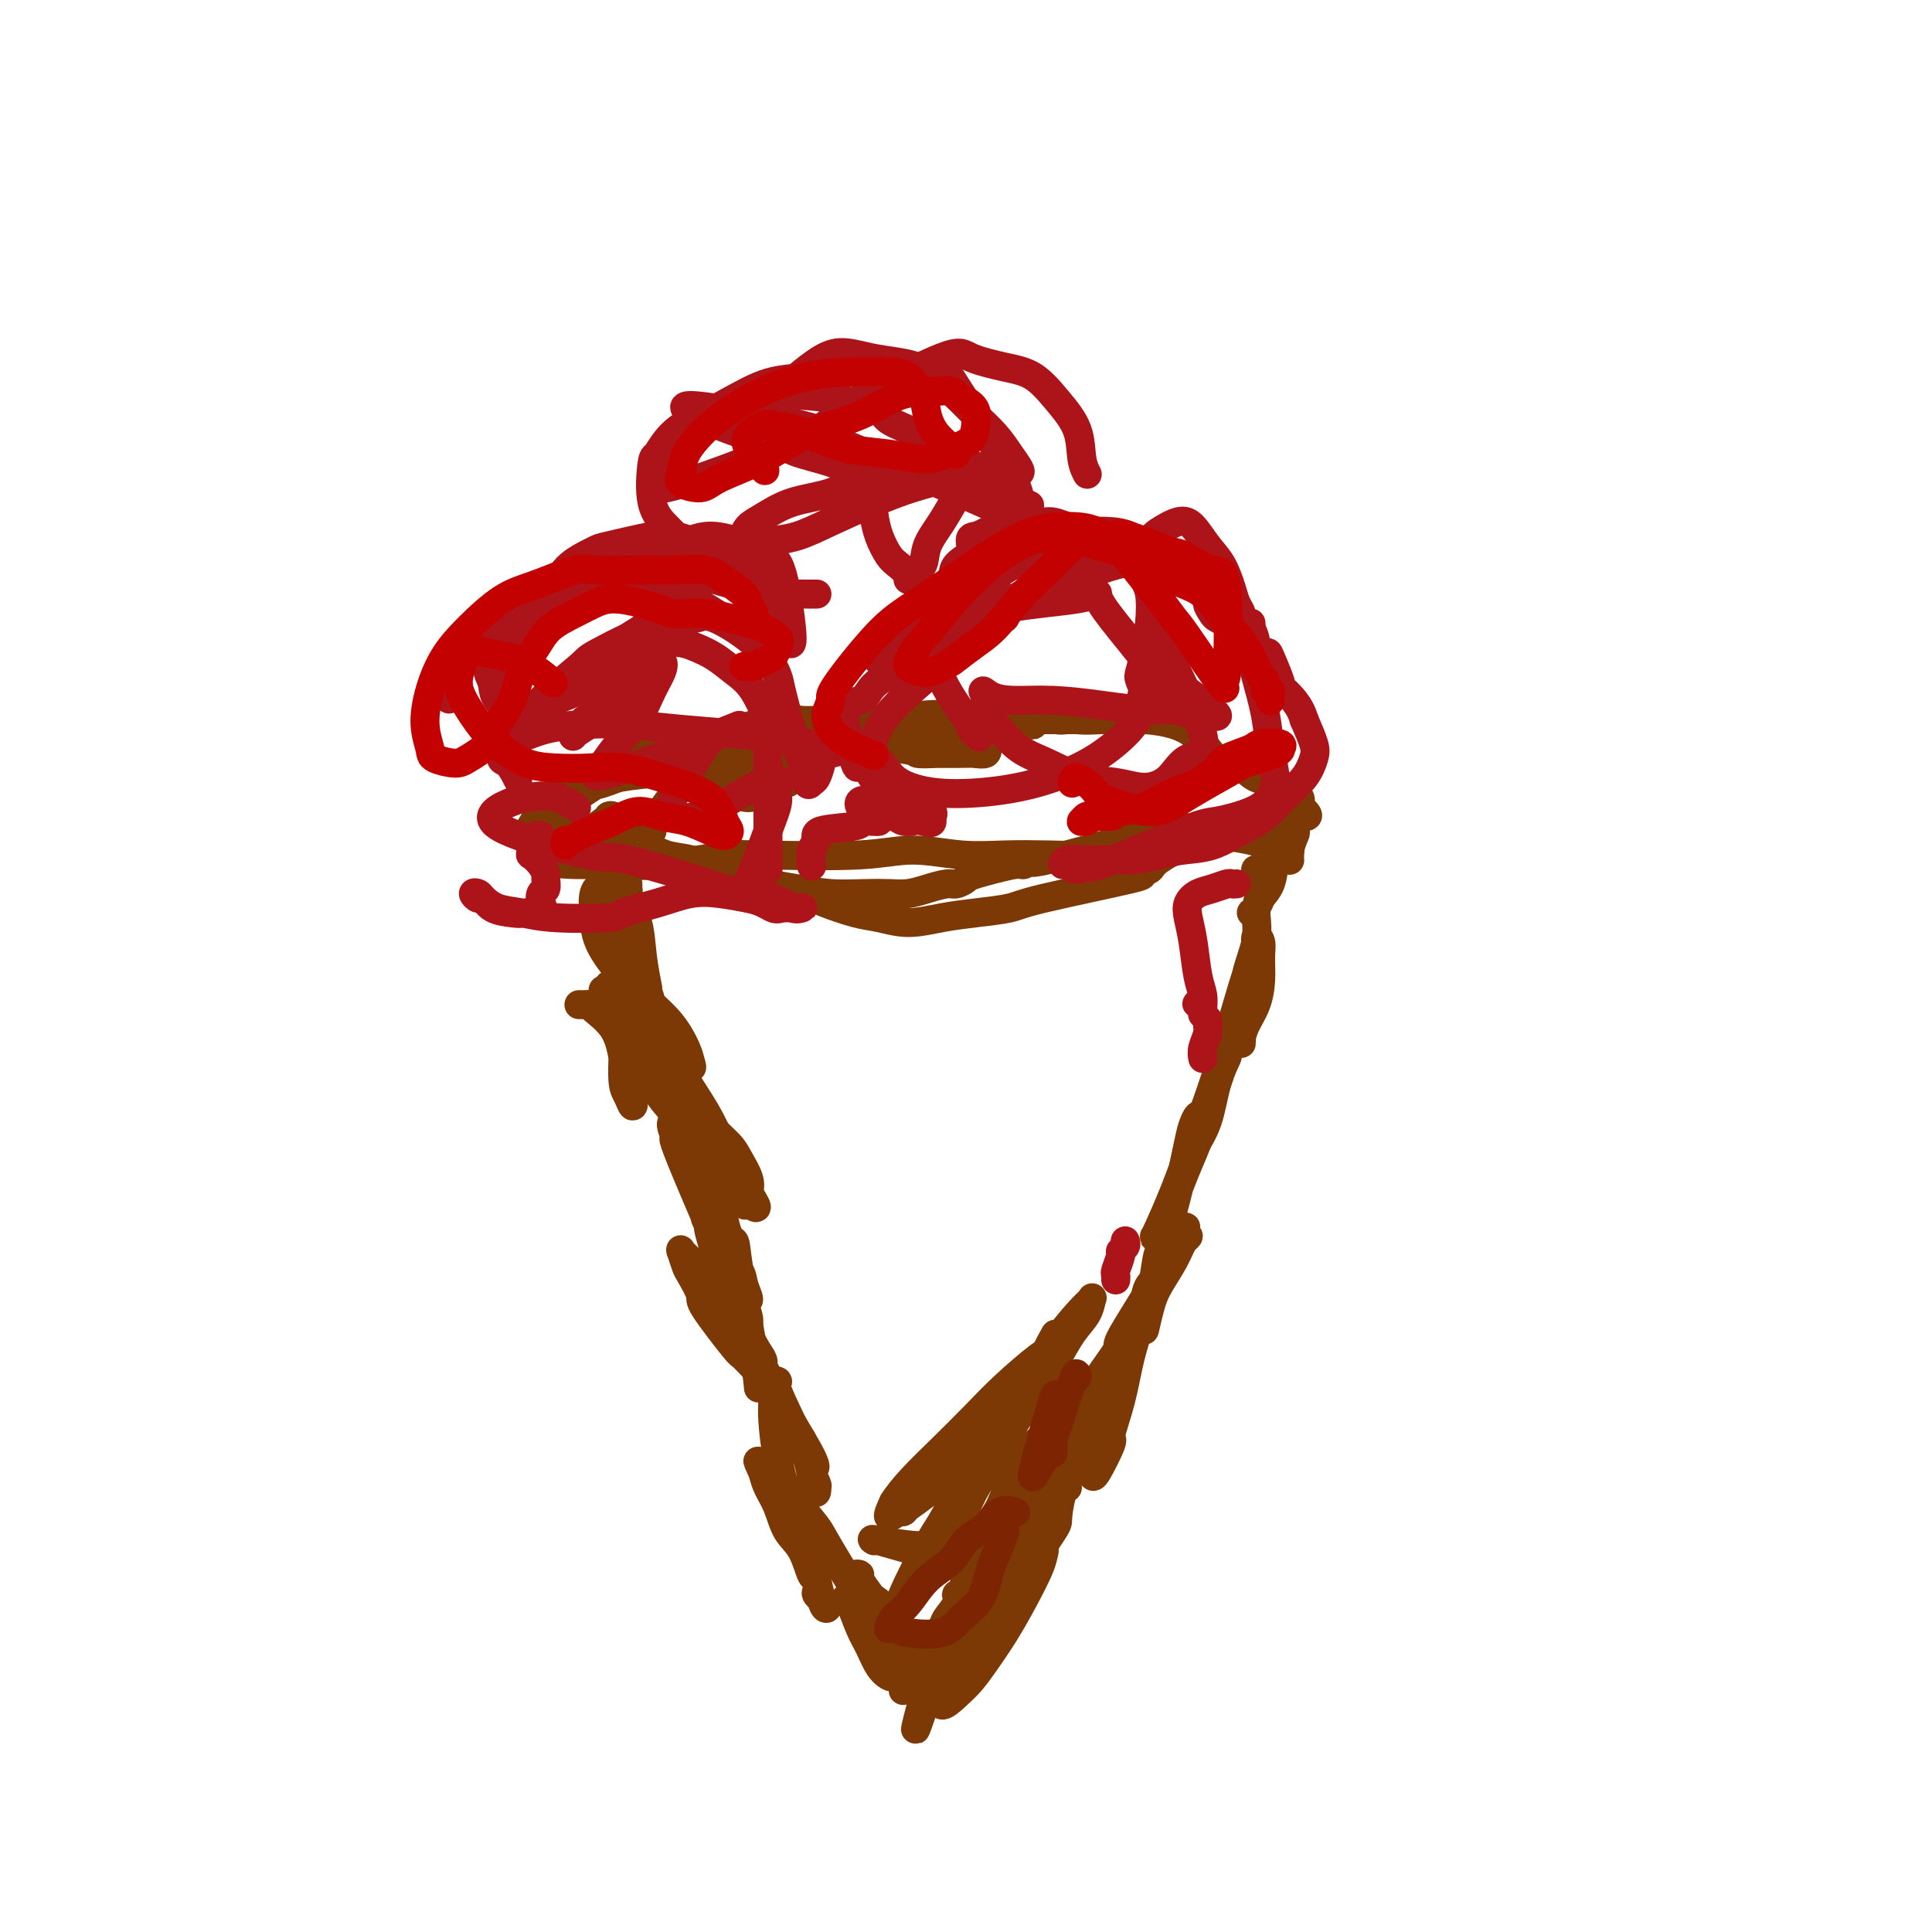 <svg viewBox='0 0 400 400' version='1.1' xmlns='http://www.w3.org/2000/svg' xmlns:xlink='http://www.w3.org/1999/xlink'><g fill='none' stroke='#7C3805' stroke-width='6' stroke-linecap='round' stroke-linejoin='round'><path d='M122,175c-0.405,-0.133 -0.809,-0.266 -1,0c-0.191,0.266 -0.168,0.930 0,1c0.168,0.070 0.479,-0.455 1,0c0.521,0.455 1.250,1.891 2,3c0.750,1.109 1.522,1.891 2,3c0.478,1.109 0.663,2.547 1,4c0.337,1.453 0.825,2.923 1,4c0.175,1.077 0.037,1.762 0,2c-0.037,0.238 0.028,0.030 0,0c-0.028,-0.030 -0.150,0.120 0,0c0.150,-0.120 0.573,-0.509 1,-1c0.427,-0.491 0.859,-1.085 1,-2c0.141,-0.915 -0.011,-2.153 0,-3c0.011,-0.847 0.183,-1.305 0,-2c-0.183,-0.695 -0.722,-1.627 -1,-2c-0.278,-0.373 -0.296,-0.189 0,0c0.296,0.189 0.906,0.381 1,1c0.094,0.619 -0.328,1.666 0,3c0.328,1.334 1.408,2.956 2,5c0.592,2.044 0.698,4.512 1,7c0.302,2.488 0.801,4.997 1,6c0.199,1.003 0.100,0.502 0,0'/><path d='M120,208c-0.121,0.001 -0.243,0.001 0,0c0.243,-0.001 0.849,-0.004 1,0c0.151,0.004 -0.153,0.016 0,0c0.153,-0.016 0.762,-0.058 1,0c0.238,0.058 0.106,0.217 1,1c0.894,0.783 2.815,2.191 4,4c1.185,1.809 1.635,4.020 2,6c0.365,1.980 0.644,3.730 1,5c0.356,1.270 0.789,2.062 1,3c0.211,0.938 0.200,2.024 0,2c-0.200,-0.024 -0.590,-1.157 -1,-2c-0.410,-0.843 -0.841,-1.394 -1,-3c-0.159,-1.606 -0.047,-4.265 0,-6c0.047,-1.735 0.028,-2.544 0,-3c-0.028,-0.456 -0.066,-0.558 0,-1c0.066,-0.442 0.235,-1.225 0,-2c-0.235,-0.775 -0.875,-1.544 -1,-2c-0.125,-0.456 0.264,-0.601 0,-1c-0.264,-0.399 -1.180,-1.052 -1,-1c0.180,0.052 1.456,0.809 2,1c0.544,0.191 0.357,-0.186 1,0c0.643,0.186 2.117,0.934 3,2c0.883,1.066 1.176,2.452 2,4c0.824,1.548 2.180,3.260 3,5c0.820,1.740 1.105,3.507 2,6c0.895,2.493 2.398,5.712 3,7c0.602,1.288 0.301,0.644 0,0'/><path d='M125,205c-0.122,-0.031 -0.244,-0.062 0,0c0.244,0.062 0.852,0.216 1,0c0.148,-0.216 -0.166,-0.801 0,-1c0.166,-0.199 0.810,-0.013 1,0c0.190,0.013 -0.074,-0.149 0,0c0.074,0.149 0.486,0.609 1,2c0.514,1.391 1.132,3.712 2,6c0.868,2.288 1.987,4.544 3,7c1.013,2.456 1.919,5.113 3,7c1.081,1.887 2.336,3.003 3,4c0.664,0.997 0.737,1.874 1,2c0.263,0.126 0.715,-0.499 1,-1c0.285,-0.501 0.401,-0.876 0,-2c-0.401,-1.124 -1.320,-2.995 -2,-5c-0.680,-2.005 -1.121,-4.144 -2,-6c-0.879,-1.856 -2.197,-3.429 -3,-5c-0.803,-1.571 -1.091,-3.139 -2,-5c-0.909,-1.861 -2.438,-4.015 -3,-5c-0.562,-0.985 -0.156,-0.802 0,-1c0.156,-0.198 0.063,-0.777 0,-1c-0.063,-0.223 -0.097,-0.088 0,1c0.097,1.088 0.325,3.130 1,5c0.675,1.870 1.798,3.568 3,6c1.202,2.432 2.481,5.598 3,7c0.519,1.402 0.276,1.040 2,3c1.724,1.960 5.415,6.244 8,9c2.585,2.756 4.064,3.986 5,5c0.936,1.014 1.329,1.811 2,3c0.671,1.189 1.620,2.768 2,4c0.380,1.232 0.190,2.116 0,3'/><path d='M155,247c3.018,4.656 1.064,2.795 0,2c-1.064,-0.795 -1.238,-0.525 -1,0c0.238,0.525 0.888,1.303 -1,-1c-1.888,-2.303 -6.315,-7.689 -8,-10c-1.685,-2.311 -0.628,-1.547 -1,-2c-0.372,-0.453 -2.174,-2.122 -3,-3c-0.826,-0.878 -0.677,-0.965 -1,-1c-0.323,-0.035 -1.118,-0.019 -1,1c0.118,1.019 1.149,3.040 1,3c-0.149,-0.040 -1.477,-2.141 1,4c2.477,6.141 8.759,20.524 11,26c2.241,5.476 0.439,2.047 0,1c-0.439,-1.047 0.484,0.289 1,1c0.516,0.711 0.625,0.796 1,1c0.375,0.204 1.017,0.529 1,0c-0.017,-0.529 -0.691,-1.910 -1,-3c-0.309,-1.090 -0.251,-1.890 -1,-3c-0.749,-1.110 -2.305,-2.532 -3,-4c-0.695,-1.468 -0.531,-2.983 -1,-4c-0.469,-1.017 -1.573,-1.535 -2,-2c-0.427,-0.465 -0.176,-0.877 0,-1c0.176,-0.123 0.278,0.044 0,0c-0.278,-0.044 -0.937,-0.298 -1,0c-0.063,0.298 0.468,1.149 1,2'/><path d='M147,254c-0.938,-1.369 0.216,2.709 1,5c0.784,2.291 1.197,2.795 2,4c0.803,1.205 1.995,3.109 3,5c1.005,1.891 1.823,3.767 2,5c0.177,1.233 -0.289,1.823 0,3c0.289,1.177 1.331,2.941 2,4c0.669,1.059 0.964,1.412 1,2c0.036,0.588 -0.187,1.410 0,2c0.187,0.590 0.784,0.946 1,1c0.216,0.054 0.050,-0.196 0,0c-0.050,0.196 0.017,0.837 -1,0c-1.017,-0.837 -3.116,-3.152 -4,-4c-0.884,-0.848 -0.551,-0.228 -2,-2c-1.449,-1.772 -4.679,-5.936 -6,-8c-1.321,-2.064 -0.732,-2.027 -1,-3c-0.268,-0.973 -1.393,-2.955 -2,-4c-0.607,-1.045 -0.696,-1.153 -1,-2c-0.304,-0.847 -0.823,-2.433 -1,-3c-0.177,-0.567 -0.012,-0.114 0,0c0.012,0.114 -0.130,-0.110 0,0c0.130,0.110 0.533,0.553 1,1c0.467,0.447 0.999,0.896 2,2c1.001,1.104 2.473,2.863 4,5c1.527,2.137 3.111,4.653 4,6c0.889,1.347 1.084,1.526 2,3c0.916,1.474 2.554,4.243 4,7c1.446,2.757 2.699,5.502 4,8c1.301,2.498 2.651,4.749 4,7'/><path d='M166,298c4.260,7.221 2.411,5.773 2,6c-0.411,0.227 0.618,2.128 1,3c0.382,0.872 0.117,0.714 0,1c-0.117,0.286 -0.086,1.017 0,1c0.086,-0.017 0.228,-0.783 0,-1c-0.228,-0.217 -0.827,0.113 -1,0c-0.173,-0.113 0.079,-0.670 0,-2c-0.079,-1.330 -0.491,-3.431 -2,-7c-1.509,-3.569 -4.117,-8.604 -5,-11c-0.883,-2.396 -0.041,-2.154 0,-2c0.041,0.154 -0.719,0.218 -1,0c-0.281,-0.218 -0.083,-0.720 0,0c0.083,0.720 0.050,2.661 0,4c-0.050,1.339 -0.117,2.075 0,4c0.117,1.925 0.418,5.040 1,8c0.582,2.960 1.445,5.766 2,8c0.555,2.234 0.801,3.896 2,7c1.199,3.104 3.352,7.651 4,10c0.648,2.349 -0.208,2.499 0,3c0.208,0.501 1.479,1.354 2,2c0.521,0.646 0.292,1.085 0,1c-0.292,-0.085 -0.648,-0.695 -1,-2c-0.352,-1.305 -0.699,-3.304 -1,-4c-0.301,-0.696 -0.557,-0.090 -1,-1c-0.443,-0.910 -1.075,-3.335 -2,-5c-0.925,-1.665 -2.145,-2.570 -3,-4c-0.855,-1.430 -1.346,-3.385 -2,-5c-0.654,-1.615 -1.473,-2.890 -2,-4c-0.527,-1.110 -0.764,-2.055 -1,-3'/><path d='M158,305c-2.062,-4.393 -0.717,-1.874 0,-1c0.717,0.874 0.805,0.104 1,0c0.195,-0.104 0.497,0.458 1,1c0.503,0.542 1.208,1.065 2,2c0.792,0.935 1.673,2.281 3,4c1.327,1.719 3.102,3.810 4,5c0.898,1.190 0.920,1.480 3,5c2.080,3.520 6.220,10.270 8,13c1.780,2.730 1.202,1.438 1,1c-0.202,-0.438 -0.029,-0.023 0,0c0.029,0.023 -0.087,-0.347 0,-1c0.087,-0.653 0.376,-1.590 0,-2c-0.376,-0.410 -1.417,-0.292 -2,-1c-0.583,-0.708 -0.708,-2.241 -1,-3c-0.292,-0.759 -0.750,-0.742 -1,-1c-0.250,-0.258 -0.290,-0.789 0,-1c0.290,-0.211 0.912,-0.101 1,0c0.088,0.101 -0.357,0.194 0,1c0.357,0.806 1.515,2.325 2,3c0.485,0.675 0.298,0.507 1,1c0.702,0.493 2.293,1.649 3,3c0.707,1.351 0.529,2.899 1,4c0.471,1.101 1.590,1.755 2,2c0.410,0.245 0.110,0.079 0,0c-0.110,-0.079 -0.029,-0.073 0,0c0.029,0.073 0.008,0.212 0,0c-0.008,-0.212 -0.002,-0.775 0,-1c0.002,-0.225 0.001,-0.113 0,0'/><path d='M187,339c4.483,4.978 1.191,0.423 0,-1c-1.191,-1.423 -0.280,0.288 0,1c0.280,0.712 -0.072,0.426 0,1c0.072,0.574 0.568,2.007 1,3c0.432,0.993 0.798,1.545 1,2c0.202,0.455 0.238,0.811 1,1c0.762,0.189 2.250,0.210 3,-1c0.750,-1.210 0.761,-3.650 1,-5c0.239,-1.350 0.707,-1.611 1,-2c0.293,-0.389 0.412,-0.908 1,-2c0.588,-1.092 1.646,-2.758 2,-4c0.354,-1.242 0.003,-2.061 0,-2c-0.003,0.061 0.342,1.002 0,2c-0.342,0.998 -1.370,2.052 -2,3c-0.630,0.948 -0.860,1.790 -2,6c-1.140,4.210 -3.189,11.790 -4,15c-0.811,3.210 -0.384,2.052 0,1c0.384,-1.052 0.726,-1.998 1,-3c0.274,-1.002 0.481,-2.062 1,-4c0.519,-1.938 1.349,-4.755 2,-7c0.651,-2.245 1.122,-3.919 2,-6c0.878,-2.081 2.163,-4.568 3,-7c0.837,-2.432 1.225,-4.809 2,-7c0.775,-2.191 1.936,-4.198 3,-6c1.064,-1.802 2.032,-3.401 3,-5'/><path d='M207,312c2.913,-7.155 1.695,-3.044 2,-2c0.305,1.044 2.132,-0.981 3,-2c0.868,-1.019 0.778,-1.034 1,-1c0.222,0.034 0.758,0.116 1,1c0.242,0.884 0.191,2.571 0,4c-0.191,1.429 -0.520,2.599 -1,4c-0.480,1.401 -1.109,3.033 -2,5c-0.891,1.967 -2.042,4.269 -3,6c-0.958,1.731 -1.721,2.893 -2,3c-0.279,0.107 -0.073,-0.839 0,-1c0.073,-0.161 0.015,0.462 1,-1c0.985,-1.462 3.014,-5.009 4,-7c0.986,-1.991 0.928,-2.425 3,-7c2.072,-4.575 6.272,-13.292 8,-17c1.728,-3.708 0.983,-2.406 1,-2c0.017,0.406 0.795,-0.084 1,0c0.205,0.084 -0.161,0.741 -1,2c-0.839,1.259 -2.149,3.120 -3,5c-0.851,1.880 -1.242,3.779 -2,6c-0.758,2.221 -1.881,4.765 -3,7c-1.119,2.235 -2.234,4.161 -3,6c-0.766,1.839 -1.185,3.590 -2,5c-0.815,1.410 -2.028,2.480 -3,3c-0.972,0.520 -1.702,0.490 -2,0c-0.298,-0.490 -0.162,-1.441 0,-3c0.162,-1.559 0.351,-3.728 1,-6c0.649,-2.272 1.757,-4.649 3,-7c1.243,-2.351 2.622,-4.675 4,-7'/><path d='M213,306c2.288,-3.716 4.507,-6.008 6,-8c1.493,-1.992 2.258,-3.686 3,-5c0.742,-1.314 1.459,-2.248 2,-3c0.541,-0.752 0.904,-1.321 1,-2c0.096,-0.679 -0.077,-1.469 0,-1c0.077,0.469 0.403,2.196 1,2c0.597,-0.196 1.467,-2.317 -1,4c-2.467,6.317 -8.269,21.071 -11,28c-2.731,6.929 -2.391,6.033 -3,7c-0.609,0.967 -2.167,3.796 -3,5c-0.833,1.204 -0.942,0.785 -1,1c-0.058,0.215 -0.064,1.066 0,1c0.064,-0.066 0.199,-1.050 1,-2c0.801,-0.950 2.270,-1.866 3,-3c0.730,-1.134 0.722,-2.486 2,-5c1.278,-2.514 3.841,-6.191 5,-8c1.159,-1.809 0.914,-1.751 1,-3c0.086,-1.249 0.504,-3.807 1,-5c0.496,-1.193 1.071,-1.021 1,-1c-0.071,0.021 -0.789,-0.108 -1,0c-0.211,0.108 0.083,0.452 -1,3c-1.083,2.548 -3.543,7.300 -5,11c-1.457,3.700 -1.910,6.348 -3,9c-1.090,2.652 -2.818,5.309 -4,7c-1.182,1.691 -1.818,2.417 -2,3c-0.182,0.583 0.091,1.024 0,1c-0.091,-0.024 -0.545,-0.512 -1,-1'/><path d='M204,341c-2.284,3.922 0.004,-2.273 1,-5c0.996,-2.727 0.698,-1.984 1,-3c0.302,-1.016 1.205,-3.789 2,-6c0.795,-2.211 1.482,-3.860 3,-7c1.518,-3.140 3.866,-7.771 5,-10c1.134,-2.229 1.054,-2.055 2,-4c0.946,-1.945 2.917,-6.007 4,-9c1.083,-2.993 1.278,-4.916 3,-8c1.722,-3.084 4.970,-7.330 6,-9c1.030,-1.670 -0.157,-0.763 1,-3c1.157,-2.237 4.658,-7.617 6,-10c1.342,-2.383 0.526,-1.768 0,-1c-0.526,0.768 -0.762,1.688 -1,3c-0.238,1.312 -0.478,3.015 -1,5c-0.522,1.985 -1.327,4.253 -2,7c-0.673,2.747 -1.212,5.973 -2,9c-0.788,3.027 -1.823,5.856 -2,7c-0.177,1.144 0.503,0.603 0,2c-0.503,1.397 -2.191,4.733 -3,6c-0.809,1.267 -0.740,0.464 -1,0c-0.260,-0.464 -0.849,-0.589 -1,-1c-0.151,-0.411 0.138,-1.107 1,-4c0.862,-2.893 2.298,-7.985 3,-10c0.702,-2.015 0.670,-0.955 2,-4c1.330,-3.045 4.022,-10.194 5,-13c0.978,-2.806 0.241,-1.268 1,-3c0.759,-1.732 3.012,-6.736 4,-9c0.988,-2.264 0.711,-1.790 1,-2c0.289,-0.210 1.145,-1.105 2,-2'/><path d='M244,257c2.476,-5.328 1.165,-2.148 1,-1c-0.165,1.148 0.815,0.263 1,0c0.185,-0.263 -0.425,0.095 -1,1c-0.575,0.905 -1.113,2.359 -2,4c-0.887,1.641 -2.121,3.471 -3,5c-0.879,1.529 -1.404,2.756 -2,5c-0.596,2.244 -1.263,5.506 -1,4c0.263,-1.506 1.457,-7.778 2,-11c0.543,-3.222 0.436,-3.393 1,-5c0.564,-1.607 1.801,-4.651 3,-9c1.199,-4.349 2.360,-10.002 3,-13c0.640,-2.998 0.758,-3.342 1,-4c0.242,-0.658 0.609,-1.629 1,-2c0.391,-0.371 0.806,-0.141 1,0c0.194,0.141 0.165,0.193 0,1c-0.165,0.807 -0.468,2.370 -1,4c-0.532,1.630 -1.295,3.326 -2,5c-0.705,1.674 -1.352,3.325 -2,5c-0.648,1.675 -1.297,3.375 -2,5c-0.703,1.625 -1.462,3.176 -2,4c-0.538,0.824 -0.857,0.923 -1,1c-0.143,0.077 -0.111,0.134 0,0c0.111,-0.134 0.299,-0.458 1,-2c0.701,-1.542 1.914,-4.303 3,-7c1.086,-2.697 2.044,-5.331 3,-8c0.956,-2.669 1.911,-5.372 3,-8c1.089,-2.628 2.311,-5.179 3,-7c0.689,-1.821 0.844,-2.910 1,-4'/><path d='M253,220c1.949,-5.791 0.320,-2.769 0,-2c-0.320,0.769 0.669,-0.715 1,-1c0.331,-0.285 0.003,0.627 0,1c-0.003,0.373 0.320,0.205 0,1c-0.320,0.795 -1.283,2.552 -2,5c-0.717,2.448 -1.187,5.586 -2,8c-0.813,2.414 -1.970,4.105 -3,6c-1.030,1.895 -1.934,3.993 -2,4c-0.066,0.007 0.704,-2.076 1,-3c0.296,-0.924 0.117,-0.690 1,-3c0.883,-2.310 2.829,-7.163 5,-14c2.171,-6.837 4.568,-15.657 6,-20c1.432,-4.343 1.901,-4.211 2,-5c0.099,-0.789 -0.172,-2.501 0,-3c0.172,-0.499 0.786,0.215 1,1c0.214,0.785 0.029,1.642 0,3c-0.029,1.358 0.097,3.216 0,5c-0.097,1.784 -0.418,3.492 -1,5c-0.582,1.508 -1.424,2.816 -2,4c-0.576,1.184 -0.885,2.244 -1,3c-0.115,0.756 -0.038,1.208 0,1c0.038,-0.208 0.035,-1.075 0,-2c-0.035,-0.925 -0.102,-1.908 0,-4c0.102,-2.092 0.374,-5.294 1,-8c0.626,-2.706 1.608,-4.916 2,-7c0.392,-2.084 0.196,-4.042 0,-6'/><path d='M260,189c0.752,-4.967 1.132,-4.384 1,-5c-0.132,-0.616 -0.777,-2.432 -1,-3c-0.223,-0.568 -0.025,0.111 0,0c0.025,-0.111 -0.122,-1.012 0,-1c0.122,0.012 0.514,0.938 1,1c0.486,0.062 1.068,-0.739 1,0c-0.068,0.739 -0.785,3.019 -1,4c-0.215,0.981 0.074,0.664 0,1c-0.074,0.336 -0.510,1.326 -1,2c-0.490,0.674 -1.032,1.032 -1,1c0.032,-0.032 0.640,-0.453 1,-1c0.360,-0.547 0.474,-1.222 1,-2c0.526,-0.778 1.466,-1.661 2,-3c0.534,-1.339 0.664,-3.133 1,-5c0.336,-1.867 0.879,-3.807 1,-6c0.121,-2.193 -0.179,-4.638 0,-6c0.179,-1.362 0.836,-1.640 1,-2c0.164,-0.360 -0.165,-0.803 0,-1c0.165,-0.197 0.825,-0.149 1,0c0.175,0.149 -0.135,0.397 0,2c0.135,1.603 0.716,4.559 1,6c0.284,1.441 0.272,1.368 0,2c-0.272,0.632 -0.805,1.971 -1,3c-0.195,1.029 -0.052,1.748 0,2c0.052,0.252 0.014,0.037 0,0c-0.014,-0.037 -0.004,0.106 0,0c0.004,-0.106 0.001,-0.459 0,-1c-0.001,-0.541 -0.001,-1.271 0,-2'/><path d='M267,175c0.155,1.917 0.042,0.708 0,0c-0.042,-0.708 -0.012,-0.917 0,-1c0.012,-0.083 0.006,-0.042 0,0'/><path d='M135,172c-0.003,0.083 -0.005,0.167 0,0c0.005,-0.167 0.018,-0.584 0,-1c-0.018,-0.416 -0.067,-0.832 0,-1c0.067,-0.168 0.248,-0.087 1,-1c0.752,-0.913 2.074,-2.819 3,-4c0.926,-1.181 1.456,-1.638 3,-2c1.544,-0.362 4.102,-0.629 6,-1c1.898,-0.371 3.137,-0.846 5,-1c1.863,-0.154 4.349,0.014 6,0c1.651,-0.014 2.465,-0.211 3,0c0.535,0.211 0.789,0.831 1,1c0.211,0.169 0.380,-0.112 0,0c-0.380,0.112 -1.307,0.615 -2,1c-0.693,0.385 -1.152,0.650 -2,1c-0.848,0.350 -2.083,0.784 -3,1c-0.917,0.216 -1.514,0.214 -2,0c-0.486,-0.214 -0.862,-0.638 -1,-1c-0.138,-0.362 -0.039,-0.660 0,-1c0.039,-0.340 0.017,-0.721 0,-1c-0.017,-0.279 -0.028,-0.456 0,-1c0.028,-0.544 0.097,-1.456 1,-2c0.903,-0.544 2.642,-0.719 4,-1c1.358,-0.281 2.337,-0.669 4,-1c1.663,-0.331 4.010,-0.607 6,-1c1.990,-0.393 3.624,-0.904 6,-1c2.376,-0.096 5.495,0.222 8,0c2.505,-0.222 4.396,-0.984 7,-1c2.604,-0.016 5.922,0.714 8,1c2.078,0.286 2.918,0.128 4,0c1.082,-0.128 2.407,-0.227 3,0c0.593,0.227 0.455,0.779 0,1c-0.455,0.221 -1.228,0.110 -2,0'/><path d='M202,156c5.459,-0.151 -0.895,-0.030 -4,0c-3.105,0.030 -2.963,-0.031 -4,0c-1.037,0.031 -3.254,0.152 -4,0c-0.746,-0.152 -0.020,-0.579 -4,-1c-3.980,-0.421 -12.665,-0.837 -16,-1c-3.335,-0.163 -1.319,-0.072 -4,0c-2.681,0.072 -10.058,0.124 -12,0c-1.942,-0.124 1.552,-0.425 0,0c-1.552,0.425 -8.150,1.575 -11,2c-2.850,0.425 -1.952,0.124 -2,0c-0.048,-0.124 -1.043,-0.071 -2,0c-0.957,0.071 -1.875,0.160 -3,0c-1.125,-0.160 -2.457,-0.569 -3,-1c-0.543,-0.431 -0.297,-0.885 0,-1c0.297,-0.115 0.647,0.110 2,0c1.353,-0.110 3.710,-0.554 6,-1c2.290,-0.446 4.511,-0.893 7,-1c2.489,-0.107 5.244,0.126 8,0c2.756,-0.126 5.511,-0.611 8,-1c2.489,-0.389 4.711,-0.683 8,-1c3.289,-0.317 7.644,-0.659 12,-1'/><path d='M184,149c9.500,-0.928 7.750,-0.249 8,0c0.250,0.249 2.499,0.067 4,0c1.501,-0.067 2.253,-0.018 4,0c1.747,0.018 4.490,0.005 7,0c2.510,-0.005 4.789,-0.001 7,0c2.211,0.001 4.354,0.000 6,0c1.646,-0.000 2.796,-0.000 4,0c1.204,0.000 2.464,0.001 3,0c0.536,-0.001 0.350,-0.004 0,0c-0.350,0.004 -0.865,0.015 -2,0c-1.135,-0.015 -2.892,-0.058 -4,0c-1.108,0.058 -1.568,0.215 -2,0c-0.432,-0.215 -0.834,-0.804 -1,-1c-0.166,-0.196 -0.094,0.000 0,0c0.094,-0.000 0.211,-0.197 1,0c0.789,0.197 2.251,0.787 4,1c1.749,0.213 3.784,0.048 5,0c1.216,-0.048 1.613,0.020 3,0c1.387,-0.020 3.763,-0.128 6,0c2.237,0.128 4.336,0.491 6,1c1.664,0.509 2.895,1.162 4,2c1.105,0.838 2.085,1.860 3,3c0.915,1.140 1.765,2.400 3,3c1.235,0.600 2.854,0.542 4,1c1.146,0.458 1.817,1.431 3,2c1.183,0.569 2.878,0.732 4,1c1.122,0.268 1.672,0.639 2,1c0.328,0.361 0.434,0.713 1,1c0.566,0.287 1.590,0.511 2,1c0.410,0.489 0.205,1.245 0,2'/><path d='M269,167c3.820,2.969 0.369,1.893 -1,2c-1.369,0.107 -0.657,1.399 -1,2c-0.343,0.601 -1.742,0.513 -3,1c-1.258,0.487 -2.376,1.550 -3,2c-0.624,0.450 -0.756,0.287 -2,0c-1.244,-0.287 -3.602,-0.698 -6,-1c-2.398,-0.302 -4.836,-0.493 -6,-1c-1.164,-0.507 -1.054,-1.329 -7,0c-5.946,1.329 -17.947,4.808 -23,6c-5.053,1.192 -3.156,0.098 -3,0c0.156,-0.098 -1.429,0.801 -2,1c-0.571,0.199 -0.129,-0.301 -2,0c-1.871,0.301 -6.054,1.404 -8,2c-1.946,0.596 -1.654,0.685 -2,1c-0.346,0.315 -1.330,0.855 -2,1c-0.670,0.145 -1.026,-0.105 -2,0c-0.974,0.105 -2.565,0.565 -4,1c-1.435,0.435 -2.714,0.846 -4,1c-1.286,0.154 -2.579,0.052 -4,0c-1.421,-0.052 -2.969,-0.056 -5,0c-2.031,0.056 -4.545,0.170 -7,0c-2.455,-0.170 -4.852,-0.623 -7,-1c-2.148,-0.377 -4.049,-0.678 -6,-1c-1.951,-0.322 -3.954,-0.664 -6,-1c-2.046,-0.336 -4.136,-0.668 -6,-1c-1.864,-0.332 -3.502,-0.666 -5,-1c-1.498,-0.334 -2.857,-0.667 -4,-1c-1.143,-0.333 -2.072,-0.667 -3,-1'/><path d='M135,178c-8.482,-1.039 -3.187,-0.138 -2,0c1.187,0.138 -1.736,-0.489 -3,-1c-1.264,-0.511 -0.871,-0.908 -1,-1c-0.129,-0.092 -0.780,0.119 -1,0c-0.220,-0.119 -0.010,-0.568 0,-1c0.010,-0.432 -0.178,-0.848 0,-1c0.178,-0.152 0.724,-0.039 1,0c0.276,0.039 0.281,0.003 0,0c-0.281,-0.003 -0.848,0.028 -1,0c-0.152,-0.028 0.113,-0.116 0,0c-0.113,0.116 -0.602,0.435 -1,0c-0.398,-0.435 -0.705,-1.623 -1,-2c-0.295,-0.377 -0.577,0.057 -1,0c-0.423,-0.057 -0.987,-0.605 -1,-1c-0.013,-0.395 0.524,-0.636 1,-1c0.476,-0.364 0.889,-0.852 1,-1c0.111,-0.148 -0.081,0.043 0,0c0.081,-0.043 0.435,-0.320 1,0c0.565,0.320 1.340,1.237 2,2c0.660,0.763 1.207,1.373 2,2c0.793,0.627 1.834,1.271 3,2c1.166,0.729 2.457,1.542 4,2c1.543,0.458 3.339,0.559 5,1c1.661,0.441 3.187,1.221 5,2c1.813,0.779 3.911,1.556 6,2c2.089,0.444 4.168,0.555 6,1c1.832,0.445 3.416,1.222 5,2'/><path d='M165,185c5.233,1.580 4.817,1.531 6,2c1.183,0.469 3.965,1.457 6,2c2.035,0.543 3.322,0.640 5,1c1.678,0.360 3.747,0.982 6,1c2.253,0.018 4.691,-0.570 7,-1c2.309,-0.430 4.490,-0.703 7,-1c2.510,-0.297 5.349,-0.618 7,-1c1.651,-0.382 2.114,-0.824 7,-2c4.886,-1.176 14.196,-3.086 18,-4c3.804,-0.914 2.103,-0.833 2,-1c-0.103,-0.167 1.391,-0.584 2,-1c0.609,-0.416 0.332,-0.831 2,-2c1.668,-1.169 5.280,-3.091 7,-4c1.720,-0.909 1.548,-0.805 2,-1c0.452,-0.195 1.529,-0.691 2,-1c0.471,-0.309 0.338,-0.433 0,0c-0.338,0.433 -0.880,1.423 -2,2c-1.120,0.577 -2.817,0.743 -5,1c-2.183,0.257 -4.852,0.606 -8,1c-3.148,0.394 -6.776,0.833 -10,1c-3.224,0.167 -6.045,0.063 -9,0c-2.955,-0.063 -6.043,-0.083 -9,0c-2.957,0.083 -5.782,0.270 -9,0c-3.218,-0.270 -6.828,-0.996 -10,-1c-3.172,-0.004 -5.906,0.713 -11,1c-5.094,0.287 -12.547,0.143 -20,0'/><path d='M158,177c-11.677,-0.122 -6.868,-0.426 -8,0c-1.132,0.426 -8.204,1.583 -13,2c-4.796,0.417 -7.315,0.093 -10,0c-2.685,-0.093 -5.537,0.044 -8,0c-2.463,-0.044 -4.536,-0.269 -6,-1c-1.464,-0.731 -2.319,-1.968 -3,-3c-0.681,-1.032 -1.188,-1.859 0,-4c1.188,-2.141 4.070,-5.596 5,-7c0.930,-1.404 -0.091,-0.756 2,-1c2.091,-0.244 7.294,-1.379 11,-2c3.706,-0.621 5.913,-0.729 8,-1c2.087,-0.271 4.053,-0.706 6,-1c1.947,-0.294 3.876,-0.447 6,-1c2.124,-0.553 4.444,-1.508 7,-2c2.556,-0.492 5.348,-0.523 8,-1c2.652,-0.477 5.164,-1.399 8,-2c2.836,-0.601 5.996,-0.879 9,-1c3.004,-0.121 5.851,-0.084 9,0c3.149,0.084 6.601,0.215 9,0c2.399,-0.215 3.745,-0.775 5,-1c1.255,-0.225 2.420,-0.113 3,0c0.580,0.113 0.576,0.227 1,0c0.424,-0.227 1.276,-0.797 2,-1c0.724,-0.203 1.318,-0.041 2,0c0.682,0.041 1.451,-0.041 2,0c0.549,0.041 0.879,0.203 1,0c0.121,-0.203 0.035,-0.772 0,-1c-0.035,-0.228 -0.017,-0.114 0,0'/><path d='M214,149c12.835,-1.795 1.924,-0.281 -3,0c-4.924,0.281 -3.860,-0.671 -5,-1c-1.140,-0.329 -4.484,-0.034 -7,0c-2.516,0.034 -4.204,-0.194 -7,0c-2.796,0.194 -6.700,0.811 -10,1c-3.300,0.189 -5.995,-0.049 -9,0c-3.005,0.049 -6.318,0.386 -8,0c-1.682,-0.386 -1.732,-1.494 -9,1c-7.268,2.494 -21.756,8.588 -28,11c-6.244,2.412 -4.246,1.140 -4,1c0.246,-0.140 -1.261,0.852 -3,2c-1.739,1.148 -3.709,2.451 -5,4c-1.291,1.549 -1.903,3.343 0,4c1.903,0.657 6.320,0.177 9,0c2.680,-0.177 3.623,-0.051 4,0c0.377,0.051 0.189,0.025 0,0'/><path d='M128,195c-0.001,0.200 -0.003,0.400 0,0c0.003,-0.400 0.009,-1.400 0,-2c-0.009,-0.600 -0.034,-0.798 0,-2c0.034,-1.202 0.128,-3.407 0,-5c-0.128,-1.593 -0.478,-2.574 -1,-3c-0.522,-0.426 -1.216,-0.296 -2,0c-0.784,0.296 -1.660,0.760 -2,2c-0.340,1.240 -0.146,3.257 0,5c0.146,1.743 0.242,3.211 1,5c0.758,1.789 2.178,3.897 4,6c1.822,2.103 4.045,4.201 6,6c1.955,1.799 3.642,3.300 5,5c1.358,1.700 2.387,3.601 3,5c0.613,1.399 0.809,2.298 1,3c0.191,0.702 0.375,1.207 0,1c-0.375,-0.207 -1.311,-1.125 -2,-2c-0.689,-0.875 -1.133,-1.707 -2,-3c-0.867,-1.293 -2.157,-3.047 -3,-5c-0.843,-1.953 -1.238,-4.106 -2,-6c-0.762,-1.894 -1.890,-3.528 -3,-5c-1.110,-1.472 -2.201,-2.782 -3,-4c-0.799,-1.218 -1.305,-2.345 -2,-3c-0.695,-0.655 -1.579,-0.839 -2,-1c-0.421,-0.161 -0.378,-0.301 0,0c0.378,0.301 1.093,1.043 2,2c0.907,0.957 2.007,2.131 3,4c0.993,1.869 1.879,4.435 3,7c1.121,2.565 2.476,5.131 4,8c1.524,2.869 3.218,6.042 5,9c1.782,2.958 3.652,5.702 5,8c1.348,2.298 2.174,4.149 3,6'/><path d='M149,236c3.785,7.121 1.747,3.422 1,2c-0.747,-1.422 -0.203,-0.567 0,0c0.203,0.567 0.065,0.845 0,1c-0.065,0.155 -0.055,0.188 0,0c0.055,-0.188 0.157,-0.597 0,-1c-0.157,-0.403 -0.572,-0.801 -1,-1c-0.428,-0.199 -0.868,-0.199 -1,0c-0.132,0.199 0.042,0.597 0,0c-0.042,-0.597 -0.302,-2.187 0,1c0.302,3.187 1.167,11.152 2,15c0.833,3.848 1.635,3.578 2,4c0.365,0.422 0.294,1.536 1,6c0.706,4.464 2.190,12.279 3,17c0.810,4.721 0.946,6.349 1,7c0.054,0.651 0.027,0.326 0,0'/><path d='M176,331c-0.405,-0.004 -0.810,-0.007 -1,0c-0.190,0.007 -0.164,0.025 0,0c0.164,-0.025 0.468,-0.094 1,1c0.532,1.094 1.294,3.352 2,5c0.706,1.648 1.356,2.688 2,4c0.644,1.312 1.283,2.897 2,4c0.717,1.103 1.510,1.726 2,2c0.490,0.274 0.675,0.201 1,0c0.325,-0.201 0.791,-0.528 1,-1c0.209,-0.472 0.161,-1.089 0,-2c-0.161,-0.911 -0.435,-2.114 -1,-3c-0.565,-0.886 -1.421,-1.453 -2,-2c-0.579,-0.547 -0.881,-1.072 -1,-2c-0.119,-0.928 -0.055,-2.259 0,-3c0.055,-0.741 0.101,-0.894 0,-1c-0.101,-0.106 -0.347,-0.166 0,0c0.347,0.166 1.289,0.559 2,1c0.711,0.441 1.192,0.931 2,2c0.808,1.069 1.943,2.717 3,4c1.057,1.283 2.037,2.200 3,3c0.963,0.800 1.909,1.484 3,2c1.091,0.516 2.326,0.866 3,1c0.674,0.134 0.787,0.052 1,0c0.213,-0.052 0.526,-0.075 1,-1c0.474,-0.925 1.111,-2.753 2,-4c0.889,-1.247 2.032,-1.911 3,-3c0.968,-1.089 1.761,-2.601 3,-4c1.239,-1.399 2.926,-2.685 4,-4c1.074,-1.315 1.537,-2.657 2,-4'/><path d='M214,326c2.643,-3.644 1.250,-2.753 1,-3c-0.250,-0.247 0.643,-1.632 1,-2c0.357,-0.368 0.178,0.281 0,1c-0.178,0.719 -0.354,1.508 -1,3c-0.646,1.492 -1.761,3.687 -3,6c-1.239,2.313 -2.602,4.745 -4,7c-1.398,2.255 -2.831,4.332 -4,6c-1.169,1.668 -2.075,2.927 -3,4c-0.925,1.073 -1.868,1.961 -3,3c-1.132,1.039 -2.453,2.228 -3,2c-0.547,-0.228 -0.319,-1.874 0,-3c0.319,-1.126 0.728,-1.731 1,-2c0.272,-0.269 0.407,-0.203 2,-2c1.593,-1.797 4.644,-5.458 6,-7c1.356,-1.542 1.017,-0.966 1,-1c-0.017,-0.034 0.288,-0.679 0,-1c-0.288,-0.321 -1.170,-0.318 -3,1c-1.830,1.318 -4.610,3.950 -6,5c-1.390,1.050 -1.392,0.516 -2,1c-0.608,0.484 -1.823,1.985 -3,3c-1.177,1.015 -2.317,1.542 -3,2c-0.683,0.458 -0.909,0.845 -1,1c-0.091,0.155 -0.045,0.077 0,0'/></g>
<g fill='none' stroke='#AD1419' stroke-width='6' stroke-linecap='round' stroke-linejoin='round'><path d='M200,133c0.001,0.121 0.001,0.241 0,0c-0.001,-0.241 -0.004,-0.844 0,-1c0.004,-0.156 0.013,0.134 0,0c-0.013,-0.134 -0.049,-0.694 0,-1c0.049,-0.306 0.183,-0.359 1,-1c0.817,-0.641 2.316,-1.869 4,-3c1.684,-1.131 3.554,-2.163 5,-3c1.446,-0.837 2.467,-1.477 3,-2c0.533,-0.523 0.579,-0.927 1,-1c0.421,-0.073 1.217,0.187 2,0c0.783,-0.187 1.554,-0.819 2,-1c0.446,-0.181 0.568,0.091 1,0c0.432,-0.091 1.174,-0.545 2,-1c0.826,-0.455 1.736,-0.910 2,-1c0.264,-0.090 -0.120,0.184 0,0c0.120,-0.184 0.742,-0.828 1,-1c0.258,-0.172 0.153,0.126 0,0c-0.153,-0.126 -0.353,-0.678 0,-1c0.353,-0.322 1.259,-0.416 2,-1c0.741,-0.584 1.317,-1.659 2,-2c0.683,-0.341 1.475,0.051 2,0c0.525,-0.051 0.785,-0.545 1,-1c0.215,-0.455 0.387,-0.869 0,-1c-0.387,-0.131 -1.332,0.022 -2,0c-0.668,-0.022 -1.060,-0.219 -3,0c-1.940,0.219 -5.427,0.854 -7,1c-1.573,0.146 -1.231,-0.196 -2,0c-0.769,0.196 -2.649,0.929 -4,1c-1.351,0.071 -2.171,-0.519 -3,-1c-0.829,-0.481 -1.665,-0.852 -2,-1c-0.335,-0.148 -0.167,-0.074 0,0'/><path d='M208,111c-3.282,-0.637 0.014,-1.729 1,-2c0.986,-0.271 -0.337,0.278 0,0c0.337,-0.278 2.334,-1.382 3,-2c0.666,-0.618 0.001,-0.750 0,-1c-0.001,-0.250 0.663,-0.617 1,-1c0.337,-0.383 0.348,-0.782 -1,0c-1.348,0.782 -4.053,2.744 -6,4c-1.947,1.256 -3.134,1.806 -4,2c-0.866,0.194 -1.409,0.030 -1,2c0.409,1.970 1.772,6.072 3,8c1.228,1.928 2.323,1.682 3,2c0.677,0.318 0.936,1.200 1,2c0.064,0.800 -0.068,1.516 0,2c0.068,0.484 0.337,0.735 0,1c-0.337,0.265 -1.279,0.544 -2,1c-0.721,0.456 -1.220,1.090 -2,2c-0.780,0.910 -1.841,2.095 -3,3c-1.159,0.905 -2.416,1.530 -3,2c-0.584,0.470 -0.496,0.787 -1,1c-0.504,0.213 -1.601,0.323 -2,0c-0.399,-0.323 -0.100,-1.080 0,-2c0.100,-0.920 -0.001,-2.003 0,-3c0.001,-0.997 0.102,-1.907 0,-3c-0.102,-1.093 -0.409,-2.367 0,-4c0.409,-1.633 1.532,-3.623 2,-5c0.468,-1.377 0.280,-2.140 1,-3c0.720,-0.860 2.349,-1.817 4,-3c1.651,-1.183 3.326,-2.591 5,-4'/><path d='M207,110c2.270,-1.235 3.444,-0.823 5,-1c1.556,-0.177 3.493,-0.942 5,-1c1.507,-0.058 2.582,0.590 4,1c1.418,0.410 3.179,0.581 5,1c1.821,0.419 3.703,1.086 5,2c1.297,0.914 2.008,2.075 3,3c0.992,0.925 2.265,1.615 3,2c0.735,0.385 0.933,0.466 1,1c0.067,0.534 0.002,1.523 0,2c-0.002,0.477 0.057,0.444 0,-1c-0.057,-1.444 -0.231,-4.298 0,-6c0.231,-1.702 0.866,-2.253 2,-3c1.134,-0.747 2.766,-1.690 4,-2c1.234,-0.310 2.071,0.014 3,1c0.929,0.986 1.952,2.635 3,4c1.048,1.365 2.122,2.445 3,4c0.878,1.555 1.560,3.583 2,5c0.440,1.417 0.639,2.221 1,3c0.361,0.779 0.885,1.533 1,2c0.115,0.467 -0.179,0.648 0,1c0.179,0.352 0.833,0.875 1,1c0.167,0.125 -0.151,-0.149 0,0c0.151,0.149 0.773,0.722 1,1c0.227,0.278 0.061,0.260 0,0c-0.061,-0.260 -0.016,-0.762 0,-1c0.016,-0.238 0.005,-0.211 0,0c-0.005,0.211 -0.002,0.605 0,1'/><path d='M259,130c1.825,3.896 0.388,3.136 0,4c-0.388,0.864 0.273,3.350 1,6c0.727,2.650 1.521,5.462 2,8c0.479,2.538 0.644,4.803 1,7c0.356,2.197 0.902,4.326 1,6c0.098,1.674 -0.253,2.892 -1,4c-0.747,1.108 -1.889,2.106 -4,3c-2.111,0.894 -5.192,1.684 -7,2c-1.808,0.316 -2.344,0.158 -7,2c-4.656,1.842 -13.434,5.686 -17,7c-3.566,1.314 -1.921,0.100 -2,0c-0.079,-0.100 -1.883,0.916 -3,1c-1.117,0.084 -1.549,-0.762 -2,-1c-0.451,-0.238 -0.921,0.132 -1,0c-0.079,-0.132 0.235,-0.767 1,-1c0.765,-0.233 1.982,-0.065 3,0c1.018,0.065 1.838,0.028 3,0c1.162,-0.028 2.665,-0.047 4,0c1.335,0.047 2.502,0.161 4,0c1.498,-0.161 3.328,-0.598 5,-1c1.672,-0.402 3.188,-0.771 5,-1c1.812,-0.229 3.921,-0.318 6,-1c2.079,-0.682 4.130,-1.957 6,-3c1.870,-1.043 3.560,-1.852 5,-3c1.440,-1.148 2.629,-2.634 4,-4c1.371,-1.366 2.924,-2.614 4,-4c1.076,-1.386 1.674,-2.912 2,-4c0.326,-1.088 0.379,-1.740 0,-3c-0.379,-1.260 -1.189,-3.130 -2,-5'/><path d='M270,149c-0.876,-3.172 -3.068,-5.104 -4,-6c-0.932,-0.896 -0.606,-0.758 -1,-2c-0.394,-1.242 -1.510,-3.864 -2,-5c-0.490,-1.136 -0.354,-0.787 -1,-1c-0.646,-0.213 -2.075,-0.989 -3,-2c-0.925,-1.011 -1.347,-2.259 -2,-3c-0.653,-0.741 -1.539,-0.977 -2,-1c-0.461,-0.023 -0.498,0.165 -1,0c-0.502,-0.165 -1.469,-0.684 -2,-1c-0.531,-0.316 -0.625,-0.428 -1,-1c-0.375,-0.572 -1.032,-1.605 -1,-2c0.032,-0.395 0.753,-0.153 0,-1c-0.753,-0.847 -2.980,-2.783 -4,-4c-1.020,-1.217 -0.834,-1.713 -1,-2c-0.166,-0.287 -0.684,-0.364 -2,-1c-1.316,-0.636 -3.431,-1.832 -5,-3c-1.569,-1.168 -2.594,-2.309 -4,-3c-1.406,-0.691 -3.194,-0.933 -5,-1c-1.806,-0.067 -3.631,0.039 -6,1c-2.369,0.961 -5.281,2.775 -8,4c-2.719,1.225 -5.244,1.859 -7,3c-1.756,1.141 -2.744,2.789 -4,4c-1.256,1.211 -2.779,1.986 -4,3c-1.221,1.014 -2.141,2.268 -3,3c-0.859,0.732 -1.658,0.942 -2,1c-0.342,0.058 -0.226,-0.036 0,0c0.226,0.036 0.561,0.202 1,0c0.439,-0.202 0.983,-0.772 2,-2c1.017,-1.228 2.509,-3.114 4,-5'/><path d='M202,122c0.802,-1.237 0.309,-1.330 0,-2c-0.309,-0.670 -0.432,-1.918 -1,-2c-0.568,-0.082 -1.581,1.003 -3,2c-1.419,0.997 -3.244,1.906 -5,3c-1.756,1.094 -3.443,2.374 -5,4c-1.557,1.626 -2.982,3.598 -4,5c-1.018,1.402 -1.628,2.232 -2,3c-0.372,0.768 -0.506,1.473 0,2c0.506,0.527 1.653,0.876 2,1c0.347,0.124 -0.105,0.022 0,0c0.105,-0.022 0.769,0.035 1,0c0.231,-0.035 0.031,-0.161 0,0c-0.031,0.161 0.107,0.611 0,1c-0.107,0.389 -0.459,0.718 -1,1c-0.541,0.282 -1.273,0.516 -2,1c-0.727,0.484 -1.451,1.217 -2,2c-0.549,0.783 -0.925,1.617 -2,2c-1.075,0.383 -2.850,0.315 -3,3c-0.150,2.685 1.323,8.124 2,10c0.677,1.876 0.557,0.189 1,0c0.443,-0.189 1.450,1.119 2,2c0.550,0.881 0.644,1.336 2,2c1.356,0.664 3.975,1.536 5,2c1.025,0.464 0.458,0.520 1,1c0.542,0.480 2.195,1.383 3,2c0.805,0.617 0.762,0.949 1,1c0.238,0.051 0.756,-0.179 1,0c0.244,0.179 0.212,0.765 0,1c-0.212,0.235 -0.606,0.117 -1,0'/><path d='M192,169c2.189,1.932 0.160,1.262 -1,1c-1.160,-0.262 -1.451,-0.116 -2,0c-0.549,0.116 -1.356,0.201 -2,0c-0.644,-0.201 -1.125,-0.689 -2,-1c-0.875,-0.311 -2.143,-0.443 -3,-1c-0.857,-0.557 -1.302,-1.537 -2,-2c-0.698,-0.463 -1.648,-0.408 -2,0c-0.352,0.408 -0.106,1.169 1,2c1.106,0.831 3.072,1.732 3,2c-0.072,0.268 -2.181,-0.095 -3,0c-0.819,0.095 -0.349,0.650 -2,1c-1.651,0.350 -5.423,0.497 -7,1c-1.577,0.503 -0.959,1.362 -1,2c-0.041,0.638 -0.742,1.057 -1,2c-0.258,0.943 -0.074,2.412 0,3c0.074,0.588 0.037,0.294 0,0'/><path d='M256,183c-0.380,0.025 -0.761,0.051 -1,0c-0.239,-0.051 -0.338,-0.177 -1,0c-0.662,0.177 -1.887,0.659 -3,1c-1.113,0.341 -2.113,0.541 -3,1c-0.887,0.459 -1.659,1.175 -2,2c-0.341,0.825 -0.249,1.758 0,3c0.249,1.242 0.655,2.792 1,5c0.345,2.208 0.629,5.072 1,7c0.371,1.928 0.828,2.919 1,4c0.172,1.081 0.059,2.250 0,3c-0.059,0.750 -0.064,1.080 0,1c0.064,-0.080 0.198,-0.568 0,-1c-0.198,-0.432 -0.729,-0.806 -1,-1c-0.271,-0.194 -0.283,-0.207 0,0c0.283,0.207 0.861,0.635 1,1c0.139,0.365 -0.163,0.667 0,1c0.163,0.333 0.790,0.695 1,1c0.210,0.305 0.004,0.551 0,1c-0.004,0.449 0.195,1.100 0,2c-0.195,0.900 -0.783,2.050 -1,3c-0.217,0.950 -0.062,1.700 0,2c0.062,0.300 0.031,0.150 0,0'/><path d='M233,257c-0.033,-0.085 -0.065,-0.170 0,0c0.065,0.170 0.228,0.595 0,1c-0.228,0.405 -0.846,0.792 -1,1c-0.154,0.208 0.155,0.238 0,1c-0.155,0.762 -0.773,2.256 -1,3c-0.227,0.744 -0.061,0.739 0,1c0.061,0.261 0.017,0.789 0,1c-0.017,0.211 -0.009,0.106 0,0'/><path d='M160,119c-0.337,0.096 -0.675,0.192 -1,0c-0.325,-0.192 -0.639,-0.671 -1,-1c-0.361,-0.329 -0.769,-0.507 -2,-1c-1.231,-0.493 -3.286,-1.302 -5,-2c-1.714,-0.698 -3.085,-1.285 -5,-2c-1.915,-0.715 -4.372,-1.557 -6,-2c-1.628,-0.443 -2.428,-0.488 -5,0c-2.572,0.488 -6.916,1.508 -9,2c-2.084,0.492 -1.906,0.456 -3,1c-1.094,0.544 -3.459,1.670 -5,3c-1.541,1.330 -2.257,2.865 -3,4c-0.743,1.135 -1.512,1.869 -2,3c-0.488,1.131 -0.694,2.660 -1,4c-0.306,1.340 -0.711,2.491 -1,3c-0.289,0.509 -0.460,0.376 -1,1c-0.540,0.624 -1.448,2.006 -2,3c-0.552,0.994 -0.749,1.602 -1,2c-0.251,0.398 -0.558,0.587 -1,1c-0.442,0.413 -1.020,1.050 -1,1c0.020,-0.050 0.638,-0.786 1,-1c0.362,-0.214 0.470,0.095 1,-1c0.530,-1.095 1.484,-3.593 2,-5c0.516,-1.407 0.594,-1.724 1,-2c0.406,-0.276 1.142,-0.512 2,-1c0.858,-0.488 1.840,-1.229 3,-2c1.160,-0.771 2.499,-1.571 4,-2c1.501,-0.429 3.165,-0.486 5,-1c1.835,-0.514 3.840,-1.485 6,-2c2.160,-0.515 4.474,-0.576 7,-1c2.526,-0.424 5.263,-1.212 8,-2'/><path d='M145,119c6.062,-0.752 8.215,0.369 9,1c0.785,0.631 0.200,0.774 1,1c0.800,0.226 2.984,0.536 4,1c1.016,0.464 0.865,1.082 1,2c0.135,0.918 0.557,2.138 1,3c0.443,0.862 0.909,1.368 1,2c0.091,0.632 -0.191,1.392 0,2c0.191,0.608 0.855,1.064 1,1c0.145,-0.064 -0.229,-0.649 0,0c0.229,0.649 1.059,2.533 1,0c-0.059,-2.533 -1.009,-9.482 -2,-13c-0.991,-3.518 -2.025,-3.607 -3,-4c-0.975,-0.393 -1.892,-1.092 -4,-2c-2.108,-0.908 -5.408,-2.025 -8,-2c-2.592,0.025 -4.478,1.191 -7,2c-2.522,0.809 -5.682,1.261 -9,2c-3.318,0.739 -6.794,1.765 -10,3c-3.206,1.235 -6.141,2.679 -9,4c-2.859,1.321 -5.642,2.520 -8,4c-2.358,1.480 -4.292,3.242 -6,5c-1.708,1.758 -3.191,3.512 -4,6c-0.809,2.488 -0.946,5.711 -1,7c-0.054,1.289 -0.027,0.645 0,0'/><path d='M112,173c-0.453,-0.050 -0.905,-0.100 -1,0c-0.095,0.100 0.169,0.351 0,1c-0.169,0.649 -0.771,1.696 -1,2c-0.229,0.304 -0.086,-0.136 0,0c0.086,0.136 0.114,0.847 0,1c-0.114,0.153 -0.369,-0.253 0,0c0.369,0.253 1.363,1.166 2,2c0.637,0.834 0.916,1.589 1,2c0.084,0.411 -0.028,0.477 0,1c0.028,0.523 0.194,1.503 0,2c-0.194,0.497 -0.750,0.512 -1,1c-0.250,0.488 -0.196,1.450 0,2c0.196,0.550 0.533,0.690 0,1c-0.533,0.310 -1.935,0.792 -3,1c-1.065,0.208 -1.793,0.143 -3,0c-1.207,-0.143 -2.895,-0.365 -4,-1c-1.105,-0.635 -1.629,-1.685 -2,-2c-0.371,-0.315 -0.589,0.104 -1,0c-0.411,-0.104 -1.013,-0.733 -1,-1c0.013,-0.267 0.642,-0.173 1,0c0.358,0.173 0.444,0.425 1,1c0.556,0.575 1.583,1.472 3,2c1.417,0.528 3.223,0.686 5,1c1.777,0.314 3.523,0.785 7,1c3.477,0.215 8.683,0.176 11,0c2.317,-0.176 1.745,-0.489 3,-1c1.255,-0.511 4.336,-1.219 7,-2c2.664,-0.781 4.909,-1.633 7,-2c2.091,-0.367 4.026,-0.248 6,0c1.974,0.248 3.987,0.624 6,1'/><path d='M155,186c2.897,0.608 4.139,1.627 5,2c0.861,0.373 1.342,0.099 2,0c0.658,-0.099 1.492,-0.025 2,0c0.508,0.025 0.691,-0.000 1,0c0.309,0.000 0.746,0.025 1,0c0.254,-0.025 0.325,-0.100 0,0c-0.325,0.100 -1.045,0.376 -2,0c-0.955,-0.376 -2.146,-1.402 -4,-2c-1.854,-0.598 -4.371,-0.766 -6,-1c-1.629,-0.234 -2.371,-0.532 -7,-2c-4.629,-1.468 -13.146,-4.106 -17,-5c-3.854,-0.894 -3.046,-0.045 -8,-1c-4.954,-0.955 -15.670,-3.712 -19,-6c-3.330,-2.288 0.727,-4.105 3,-5c2.273,-0.895 2.764,-0.869 4,-1c1.236,-0.131 3.217,-0.420 5,0c1.783,0.420 3.366,1.549 4,2c0.634,0.451 0.317,0.226 0,0'/><path d='M104,144c-1.257,-1.528 -2.514,-3.055 -3,-5c-0.486,-1.945 -0.199,-4.306 -1,-5c-0.801,-0.694 -2.688,0.280 0,-2c2.688,-2.280 9.953,-7.813 14,-10c4.047,-2.187 4.878,-1.028 6,-1c1.122,0.028 2.537,-1.074 6,-1c3.463,0.074 8.975,1.325 12,2c3.025,0.675 3.564,0.773 4,1c0.436,0.227 0.769,0.583 3,2c2.231,1.417 6.361,3.895 8,5c1.639,1.105 0.787,0.836 1,1c0.213,0.164 1.489,0.761 2,1c0.511,0.239 0.255,0.119 0,0'/><path d='M141,113c0.077,-0.346 0.153,-0.692 0,-1c-0.153,-0.308 -0.537,-0.577 -1,-1c-0.463,-0.423 -1.007,-1.001 -2,-2c-0.993,-0.999 -2.435,-2.420 -3,-5c-0.565,-2.580 -0.251,-6.320 0,-8c0.251,-1.680 0.440,-1.301 1,-2c0.560,-0.699 1.492,-2.476 3,-4c1.508,-1.524 3.592,-2.796 6,-4c2.408,-1.204 5.141,-2.342 8,-3c2.859,-0.658 5.843,-0.838 8,-1c2.157,-0.162 3.488,-0.307 7,0c3.512,0.307 9.206,1.064 12,2c2.794,0.936 2.690,2.049 4,3c1.310,0.951 4.036,1.740 6,3c1.964,1.260 3.166,2.992 5,4c1.834,1.008 4.299,1.292 6,2c1.701,0.708 2.636,1.839 4,3c1.364,1.161 3.156,2.351 4,3c0.844,0.649 0.742,0.757 1,1c0.258,0.243 0.878,0.622 1,0c0.122,-0.622 -0.255,-2.244 -3,-7c-2.745,-4.756 -7.860,-12.646 -10,-16c-2.140,-3.354 -1.307,-2.172 -2,-2c-0.693,0.172 -2.912,-0.665 -5,-1c-2.088,-0.335 -4.044,-0.167 -6,0'/><path d='M185,77c-2.351,-0.450 -1.730,-0.073 -4,0c-2.270,0.073 -7.432,-0.156 -10,0c-2.568,0.156 -2.540,0.698 -4,1c-1.460,0.302 -4.406,0.365 -7,1c-2.594,0.635 -4.834,1.843 -7,3c-2.166,1.157 -4.256,2.263 -7,4c-2.744,1.737 -6.141,4.106 -8,6c-1.859,1.894 -2.178,3.312 -2,4c0.178,0.688 0.854,0.647 0,2c-0.854,1.353 -3.238,4.102 2,3c5.238,-1.102 18.099,-6.055 25,-9c6.901,-2.945 7.842,-3.883 9,-5c1.158,-1.117 2.531,-2.415 7,-5c4.469,-2.585 12.032,-6.458 16,-8c3.968,-1.542 4.342,-0.753 6,0c1.658,0.753 4.601,1.472 7,2c2.399,0.528 4.254,0.867 6,2c1.746,1.133 3.382,3.061 5,5c1.618,1.939 3.217,3.891 4,6c0.783,2.109 0.749,4.376 1,6c0.251,1.624 0.786,2.607 1,3c0.214,0.393 0.107,0.197 0,0'/><path d='M207,100c-0.089,0.006 -0.178,0.012 0,0c0.178,-0.012 0.624,-0.043 1,0c0.376,0.043 0.684,0.161 1,0c0.316,-0.161 0.641,-0.601 1,-1c0.359,-0.399 0.753,-0.756 1,-1c0.247,-0.244 0.347,-0.373 0,-1c-0.347,-0.627 -1.140,-1.750 -2,-3c-0.860,-1.250 -1.786,-2.625 -3,-4c-1.214,-1.375 -2.717,-2.749 -4,-4c-1.283,-1.251 -2.345,-2.379 -4,-4c-1.655,-1.621 -3.904,-3.737 -6,-5c-2.096,-1.263 -4.038,-1.675 -6,-2c-1.962,-0.325 -3.945,-0.563 -6,-1c-2.055,-0.437 -4.183,-1.073 -6,-1c-1.817,0.073 -3.322,0.855 -5,2c-1.678,1.145 -3.529,2.655 -5,4c-1.471,1.345 -2.563,2.527 -3,3c-0.437,0.473 -0.218,0.236 0,0'/><path d='M169,123c0.012,-0.000 0.023,-0.000 0,0c-0.023,0.000 -0.081,0.001 0,0c0.081,-0.001 0.299,-0.002 0,0c-0.299,0.002 -1.116,0.009 -2,0c-0.884,-0.009 -1.834,-0.032 -3,0c-1.166,0.032 -2.549,0.120 -4,0c-1.451,-0.120 -2.969,-0.447 -5,-1c-2.031,-0.553 -4.576,-1.331 -7,-2c-2.424,-0.669 -4.727,-1.230 -7,-2c-2.273,-0.770 -4.517,-1.751 -7,-2c-2.483,-0.249 -5.207,0.232 -8,1c-2.793,0.768 -5.656,1.821 -8,3c-2.344,1.179 -4.169,2.483 -6,4c-1.831,1.517 -3.666,3.248 -5,5c-1.334,1.752 -2.166,3.524 -3,5c-0.834,1.476 -1.671,2.657 -2,4c-0.329,1.343 -0.151,2.848 0,4c0.151,1.152 0.276,1.953 1,3c0.724,1.047 2.048,2.342 3,3c0.952,0.658 1.532,0.678 3,0c1.468,-0.678 3.826,-2.055 6,-3c2.174,-0.945 4.166,-1.460 6,-3c1.834,-1.540 3.512,-4.107 5,-6c1.488,-1.893 2.787,-3.114 4,-4c1.213,-0.886 2.341,-1.438 3,-2c0.659,-0.562 0.848,-1.134 1,-1c0.152,0.134 0.268,0.974 0,2c-0.268,1.026 -0.918,2.238 -2,4c-1.082,1.762 -2.595,4.075 -4,6c-1.405,1.925 -2.703,3.463 -4,5'/><path d='M124,146c-1.959,2.979 -2.358,2.426 -3,3c-0.642,0.574 -1.527,2.276 -2,3c-0.473,0.724 -0.534,0.471 0,0c0.534,-0.471 1.661,-1.158 3,-2c1.339,-0.842 2.888,-1.838 4,-3c1.112,-1.162 1.788,-2.488 3,-4c1.212,-1.512 2.960,-3.208 4,-4c1.040,-0.792 1.370,-0.681 2,-1c0.630,-0.319 1.558,-1.069 2,-1c0.442,0.069 0.398,0.958 0,2c-0.398,1.042 -1.151,2.237 -2,4c-0.849,1.763 -1.796,4.093 -3,6c-1.204,1.907 -2.665,3.391 -4,5c-1.335,1.609 -2.543,3.344 -3,4c-0.457,0.656 -0.164,0.232 -1,1c-0.836,0.768 -2.802,2.727 3,1c5.802,-1.727 19.372,-7.140 24,-9c4.628,-1.860 0.313,-0.165 -2,1c-2.313,1.165 -2.623,1.802 -4,4c-1.377,2.198 -3.822,5.957 -5,8c-1.178,2.043 -1.089,2.370 -1,3c0.089,0.630 0.177,1.563 1,2c0.823,0.437 2.381,0.380 4,0c1.619,-0.380 3.300,-1.081 5,-2c1.700,-0.919 3.419,-2.055 5,-3c1.581,-0.945 3.023,-1.699 4,-2c0.977,-0.301 1.488,-0.151 2,0'/><path d='M160,162c2.680,-0.971 1.380,0.101 1,1c-0.380,0.899 0.161,1.625 0,3c-0.161,1.375 -1.022,3.400 -2,6c-0.978,2.600 -2.071,5.777 -3,8c-0.929,2.223 -1.694,3.492 -2,4c-0.306,0.508 -0.153,0.254 0,0'/><path d='M159,180c-0.000,0.120 -0.000,0.240 0,0c0.000,-0.240 0.000,-0.841 0,-1c-0.000,-0.159 -0.000,0.124 0,0c0.000,-0.124 0.000,-0.654 0,-1c-0.000,-0.346 -0.001,-0.508 0,-1c0.001,-0.492 0.002,-1.314 0,-3c-0.002,-1.686 -0.009,-4.236 0,-6c0.009,-1.764 0.033,-2.740 0,-6c-0.033,-3.260 -0.122,-8.802 0,-11c0.122,-2.198 0.455,-1.050 0,-2c-0.455,-0.950 -1.698,-3.996 -3,-6c-1.302,-2.004 -2.663,-2.966 -4,-4c-1.337,-1.034 -2.649,-2.138 -4,-3c-1.351,-0.862 -2.742,-1.480 -4,-2c-1.258,-0.520 -2.384,-0.941 -4,-1c-1.616,-0.059 -3.724,0.245 -6,1c-2.276,0.755 -4.722,1.960 -7,3c-2.278,1.040 -4.388,1.914 -8,4c-3.612,2.086 -8.726,5.384 -11,7c-2.274,1.616 -1.707,1.551 -2,2c-0.293,0.449 -1.446,1.413 -2,2c-0.554,0.587 -0.509,0.798 0,1c0.509,0.202 1.481,0.397 3,0c1.519,-0.397 3.586,-1.385 6,-2c2.414,-0.615 5.176,-0.855 8,-1c2.824,-0.145 5.712,-0.193 9,0c3.288,0.193 6.978,0.626 11,1c4.022,0.374 8.377,0.688 12,1c3.623,0.312 6.514,0.623 9,1c2.486,0.377 4.567,0.822 6,1c1.433,0.178 2.216,0.089 3,0'/><path d='M171,154c6.678,0.996 2.872,1.486 1,2c-1.872,0.514 -1.812,1.051 -2,2c-0.188,0.949 -0.626,2.310 -1,3c-0.374,0.690 -0.685,0.710 -1,1c-0.315,0.290 -0.632,0.849 -1,0c-0.368,-0.849 -0.785,-3.106 -1,-4c-0.215,-0.894 -0.228,-0.427 -1,-3c-0.772,-2.573 -2.302,-8.188 -3,-11c-0.698,-2.812 -0.565,-2.822 -1,-4c-0.435,-1.178 -1.438,-3.524 -4,-6c-2.562,-2.476 -6.682,-5.083 -9,-6c-2.318,-0.917 -2.835,-0.144 -4,0c-1.165,0.144 -2.979,-0.343 -7,1c-4.021,1.343 -10.249,4.514 -13,6c-2.751,1.486 -2.026,1.285 -4,3c-1.974,1.715 -6.648,5.346 -10,9c-3.352,3.654 -5.383,7.330 -6,9c-0.617,1.670 0.180,1.334 1,2c0.820,0.666 1.663,2.333 2,3c0.337,0.667 0.169,0.333 0,0'/><path d='M201,151c1.516,1.542 3.033,3.083 0,-1c-3.033,-4.083 -10.615,-13.792 -6,-19c4.615,-5.208 21.427,-5.915 28,-7c6.573,-1.085 2.906,-2.550 5,1c2.094,3.550 9.947,12.113 12,16c2.053,3.887 -1.696,3.098 -3,3c-1.304,-0.098 -0.164,0.496 0,0c0.164,-0.496 -0.649,-2.083 -1,-3c-0.351,-0.917 -0.241,-1.165 0,-2c0.241,-0.835 0.614,-2.259 1,-4c0.386,-1.741 0.787,-3.800 1,-6c0.213,-2.200 0.239,-4.540 0,-6c-0.239,-1.460 -0.741,-2.040 -1,-3c-0.259,-0.960 -0.273,-2.299 -1,-3c-0.727,-0.701 -2.167,-0.763 -5,0c-2.833,0.763 -7.060,2.349 -11,4c-3.940,1.651 -7.595,3.365 -9,4c-1.405,0.635 -0.562,0.191 -4,3c-3.438,2.809 -11.156,8.872 -16,13c-4.844,4.128 -6.812,6.322 -8,8c-1.188,1.678 -1.594,2.839 -2,4'/><path d='M181,153c-4.791,5.042 -1.770,3.648 0,4c1.770,0.352 2.288,2.451 4,4c1.712,1.549 4.618,2.547 8,3c3.382,0.453 7.242,0.360 11,0c3.758,-0.360 7.416,-0.988 11,-2c3.584,-1.012 7.094,-2.409 10,-4c2.906,-1.591 5.209,-3.375 7,-5c1.791,-1.625 3.069,-3.091 4,-5c0.931,-1.909 1.516,-4.262 2,-6c0.484,-1.738 0.866,-2.861 1,-5c0.134,-2.139 0.020,-5.295 0,-6c-0.020,-0.705 0.054,1.039 0,1c-0.054,-0.039 -0.235,-1.862 2,2c2.235,3.862 6.887,13.410 8,18c1.113,4.590 -1.312,4.224 -3,5c-1.688,0.776 -2.638,2.696 -4,4c-1.362,1.304 -3.137,1.992 -5,2c-1.863,0.008 -3.815,-0.663 -6,-1c-2.185,-0.337 -4.602,-0.341 -7,-1c-2.398,-0.659 -4.776,-1.972 -7,-3c-2.224,-1.028 -4.295,-1.771 -6,-3c-1.705,-1.229 -3.045,-2.945 -4,-4c-0.955,-1.055 -1.524,-1.448 -2,-2c-0.476,-0.552 -0.859,-1.264 -1,-2c-0.141,-0.736 -0.040,-1.496 0,-2c0.040,-0.504 0.020,-0.752 0,-1'/><path d='M204,144c-1.064,-1.765 -0.225,-0.679 1,0c1.225,0.679 2.837,0.951 5,1c2.163,0.049 4.876,-0.126 8,0c3.124,0.126 6.658,0.554 10,1c3.342,0.446 6.490,0.909 9,1c2.510,0.091 4.380,-0.190 6,0c1.620,0.190 2.988,0.850 4,1c1.012,0.150 1.666,-0.211 3,0c1.334,0.211 3.349,0.995 1,-1c-2.349,-1.995 -9.060,-6.769 -12,-9c-2.940,-2.231 -2.108,-1.917 -2,-2c0.108,-0.083 -0.510,-0.561 -1,-1c-0.490,-0.439 -0.854,-0.840 -1,-1c-0.146,-0.160 -0.073,-0.080 0,0'/><path d='M195,93c-2.634,1.545 -5.268,3.089 -8,4c-2.732,0.911 -5.562,1.188 -8,2c-2.438,0.812 -4.486,2.157 -7,3c-2.514,0.843 -5.496,1.182 -8,2c-2.504,0.818 -4.531,2.114 -6,3c-1.469,0.886 -2.380,1.360 -3,2c-0.620,0.640 -0.950,1.446 -1,2c-0.050,0.554 0.178,0.858 1,1c0.822,0.142 2.237,0.123 4,0c1.763,-0.123 3.875,-0.351 6,-1c2.125,-0.649 4.265,-1.720 7,-3c2.735,-1.280 6.065,-2.768 9,-4c2.935,-1.232 5.475,-2.207 8,-3c2.525,-0.793 5.036,-1.403 7,-2c1.964,-0.597 3.381,-1.182 4,-1c0.619,0.182 0.441,1.130 0,2c-0.441,0.870 -1.145,1.662 -2,3c-0.855,1.338 -1.860,3.224 -3,5c-1.140,1.776 -2.415,3.443 -3,5c-0.585,1.557 -0.481,3.004 -1,4c-0.519,0.996 -1.662,1.543 -2,2c-0.338,0.457 0.128,0.826 0,1c-0.128,0.174 -0.850,0.154 -1,0c-0.150,-0.154 0.272,-0.442 0,-1c-0.272,-0.558 -1.238,-1.387 -2,-2c-0.762,-0.613 -1.321,-1.011 -2,-2c-0.679,-0.989 -1.480,-2.568 -2,-4c-0.520,-1.432 -0.760,-2.716 -1,-4'/><path d='M181,107c-1.357,-2.695 -0.748,-3.432 -1,-4c-0.252,-0.568 -1.364,-0.966 -2,-2c-0.636,-1.034 -0.795,-2.705 -3,-4c-2.205,-1.295 -6.456,-2.215 -9,-3c-2.544,-0.785 -3.382,-1.437 -5,-2c-1.618,-0.563 -4.016,-1.038 -7,-2c-2.984,-0.962 -6.555,-2.411 -8,-3c-1.445,-0.589 -0.764,-0.317 -2,-1c-1.236,-0.683 -4.391,-2.321 0,-2c4.391,0.321 16.326,2.603 22,4c5.674,1.397 5.088,1.911 7,3c1.912,1.089 6.322,2.755 14,6c7.678,3.245 18.622,8.070 23,10c4.378,1.930 2.189,0.965 0,0'/></g>
<g fill='none' stroke='#C30101' stroke-width='6' stroke-linecap='round' stroke-linejoin='round'><path d='M222,162c0.008,-0.043 0.016,-0.086 0,0c-0.016,0.086 -0.057,0.302 0,0c0.057,-0.302 0.212,-1.123 1,-1c0.788,0.123 2.209,1.190 3,2c0.791,0.810 0.952,1.362 2,2c1.048,0.638 2.982,1.361 5,2c2.018,0.639 4.118,1.192 6,1c1.882,-0.192 3.545,-1.130 5,-2c1.455,-0.870 2.702,-1.673 5,-3c2.298,-1.327 5.648,-3.178 7,-4c1.352,-0.822 0.706,-0.616 2,-1c1.294,-0.384 4.529,-1.357 6,-2c1.471,-0.643 1.180,-0.955 1,-1c-0.180,-0.045 -0.248,0.176 0,0c0.248,-0.176 0.812,-0.750 0,-1c-0.812,-0.250 -2.999,-0.176 -4,0c-1.001,0.176 -0.814,0.455 -2,1c-1.186,0.545 -3.744,1.358 -5,2c-1.256,0.642 -1.209,1.114 -2,2c-0.791,0.886 -2.422,2.188 -4,3c-1.578,0.812 -3.105,1.136 -5,2c-1.895,0.864 -4.157,2.270 -6,3c-1.843,0.730 -3.265,0.785 -5,1c-1.735,0.215 -3.783,0.590 -5,1c-1.217,0.410 -1.604,0.856 -2,1c-0.396,0.144 -0.803,-0.014 -1,0c-0.197,0.014 -0.185,0.200 0,0c0.185,-0.200 0.545,-0.786 1,-1c0.455,-0.214 1.007,-0.058 2,0c0.993,0.058 2.427,0.016 3,0c0.573,-0.016 0.287,-0.008 0,0'/><path d='M263,145c0.008,0.081 0.016,0.163 0,0c-0.016,-0.163 -0.056,-0.570 0,-1c0.056,-0.430 0.210,-0.885 0,-1c-0.210,-0.115 -0.782,0.108 -1,0c-0.218,-0.108 -0.080,-0.546 0,-1c0.080,-0.454 0.102,-0.923 0,-1c-0.102,-0.077 -0.329,0.238 -1,-1c-0.671,-1.238 -1.788,-4.030 -3,-6c-1.212,-1.970 -2.520,-3.118 -4,-5c-1.480,-1.882 -3.133,-4.496 -5,-6c-1.867,-1.504 -3.950,-1.896 -6,-3c-2.050,-1.104 -4.069,-2.919 -6,-4c-1.931,-1.081 -3.775,-1.428 -6,-2c-2.225,-0.572 -4.832,-1.369 -7,-2c-2.168,-0.631 -3.899,-1.097 -6,-1c-2.101,0.097 -4.573,0.757 -7,2c-2.427,1.243 -4.807,3.068 -7,5c-2.193,1.932 -4.197,3.971 -6,6c-1.803,2.029 -3.406,4.050 -5,6c-1.594,1.950 -3.179,3.830 -4,5c-0.821,1.170 -0.877,1.629 -1,2c-0.123,0.371 -0.313,0.655 0,1c0.313,0.345 1.128,0.752 2,1c0.872,0.248 1.801,0.338 3,0c1.199,-0.338 2.668,-1.103 4,-2c1.332,-0.897 2.525,-1.925 4,-3c1.475,-1.075 3.230,-2.195 5,-4c1.770,-1.805 3.553,-4.294 5,-6c1.447,-1.706 2.556,-2.630 4,-4c1.444,-1.370 3.222,-3.185 5,-5'/><path d='M220,115c4.419,-4.035 3.967,-3.123 5,-3c1.033,0.123 3.550,-0.544 5,-1c1.450,-0.456 1.832,-0.702 4,0c2.168,0.702 6.124,2.353 8,3c1.876,0.647 1.674,0.292 3,1c1.326,0.708 4.180,2.480 6,3c1.820,0.520 2.607,-0.210 3,4c0.393,4.210 0.391,13.362 0,17c-0.391,3.638 -1.171,1.762 -1,2c0.171,0.238 1.291,2.589 0,1c-1.291,-1.589 -4.995,-7.116 -7,-10c-2.005,-2.884 -2.313,-3.123 -3,-4c-0.687,-0.877 -1.753,-2.393 -3,-4c-1.247,-1.607 -2.676,-3.305 -4,-5c-1.324,-1.695 -2.542,-3.386 -4,-5c-1.458,-1.614 -3.155,-3.151 -5,-4c-1.845,-0.849 -3.836,-1.011 -6,-1c-2.164,0.011 -4.500,0.194 -7,1c-2.500,0.806 -5.165,2.233 -8,4c-2.835,1.767 -5.841,3.872 -9,6c-3.159,2.128 -6.473,4.278 -9,6c-2.527,1.722 -4.268,3.017 -7,6c-2.732,2.983 -6.454,7.655 -8,10c-1.546,2.345 -0.916,2.362 -1,3c-0.084,0.638 -0.881,1.897 -1,3c-0.119,1.103 0.441,2.052 1,3'/><path d='M172,151c1.622,2.511 6.178,4.289 8,5c1.822,0.711 0.911,0.356 0,0'/><path d='M198,94c-0.498,0.048 -0.996,0.096 -1,0c-0.004,-0.096 0.488,-0.337 0,-1c-0.488,-0.663 -1.954,-1.747 -3,-3c-1.046,-1.253 -1.673,-2.676 -2,-4c-0.327,-1.324 -0.355,-2.549 -1,-4c-0.645,-1.451 -1.906,-3.127 -3,-4c-1.094,-0.873 -2.021,-0.944 -4,-1c-1.979,-0.056 -5.011,-0.099 -8,0c-2.989,0.099 -5.936,0.339 -9,1c-3.064,0.661 -6.246,1.742 -9,3c-2.754,1.258 -5.081,2.693 -7,4c-1.919,1.307 -3.429,2.485 -5,4c-1.571,1.515 -3.201,3.368 -4,5c-0.799,1.632 -0.765,3.043 -1,4c-0.235,0.957 -0.740,1.460 0,2c0.740,0.540 2.723,1.118 4,1c1.277,-0.118 1.848,-0.932 4,-2c2.152,-1.068 5.887,-2.391 9,-4c3.113,-1.609 5.606,-3.503 9,-5c3.394,-1.497 7.691,-2.598 11,-4c3.309,-1.402 5.631,-3.105 8,-4c2.369,-0.895 4.784,-0.984 6,-1c1.216,-0.016 1.233,0.039 2,0c0.767,-0.039 2.283,-0.174 3,0c0.717,0.174 0.636,0.655 1,1c0.364,0.345 1.172,0.554 2,1c0.828,0.446 1.676,1.130 2,2c0.324,0.870 0.126,1.927 0,3c-0.126,1.073 -0.179,2.164 -1,3c-0.821,0.836 -2.411,1.418 -4,2'/><path d='M197,93c-1.816,1.742 -3.856,2.096 -6,2c-2.144,-0.096 -4.392,-0.642 -7,-1c-2.608,-0.358 -5.575,-0.528 -8,-1c-2.425,-0.472 -4.306,-1.245 -6,-2c-1.694,-0.755 -3.199,-1.491 -5,-2c-1.801,-0.509 -3.897,-0.791 -5,-1c-1.103,-0.209 -1.213,-0.346 -2,0c-0.787,0.346 -2.252,1.175 -3,2c-0.748,0.825 -0.778,1.645 0,3c0.778,1.355 2.365,3.244 3,4c0.635,0.756 0.317,0.378 0,0'/><path d='M156,127c0.110,0.186 0.219,0.372 0,0c-0.219,-0.372 -0.767,-1.301 -1,-2c-0.233,-0.699 -0.153,-1.168 -1,-2c-0.847,-0.832 -2.623,-2.026 -4,-3c-1.377,-0.974 -2.356,-1.728 -4,-2c-1.644,-0.272 -3.954,-0.063 -6,0c-2.046,0.063 -3.829,-0.019 -7,0c-3.171,0.019 -7.729,0.139 -10,0c-2.271,-0.139 -2.253,-0.535 -4,0c-1.747,0.535 -5.259,2.003 -8,3c-2.741,0.997 -4.711,1.525 -7,3c-2.289,1.475 -4.897,3.897 -7,6c-2.103,2.103 -3.702,3.887 -5,6c-1.298,2.113 -2.296,4.556 -3,7c-0.704,2.444 -1.113,4.888 -1,7c0.113,2.112 0.748,3.892 1,5c0.252,1.108 0.121,1.543 1,2c0.879,0.457 2.767,0.935 4,1c1.233,0.065 1.810,-0.285 3,-1c1.190,-0.715 2.994,-1.797 4,-3c1.006,-1.203 1.215,-2.527 2,-4c0.785,-1.473 2.145,-3.094 3,-5c0.855,-1.906 1.204,-4.097 2,-6c0.796,-1.903 2.038,-3.520 3,-5c0.962,-1.480 1.645,-2.825 3,-4c1.355,-1.175 3.382,-2.179 5,-3c1.618,-0.821 2.825,-1.457 4,-2c1.175,-0.543 2.316,-0.992 4,-1c1.684,-0.008 3.910,0.426 6,1c2.090,0.574 4.045,1.287 6,2'/><path d='M139,127c2.932,0.352 4.261,-0.268 7,0c2.739,0.268 6.889,1.423 9,2c2.111,0.577 2.182,0.574 3,1c0.818,0.426 2.384,1.281 3,2c0.616,0.719 0.281,1.303 0,2c-0.281,0.697 -0.510,1.507 -1,2c-0.490,0.493 -1.242,0.668 -2,1c-0.758,0.332 -1.523,0.821 -2,1c-0.477,0.179 -0.667,0.048 -1,0c-0.333,-0.048 -0.809,-0.014 -1,0c-0.191,0.014 -0.095,0.007 0,0'/><path d='M117,175c-0.024,-0.472 -0.048,-0.944 0,-1c0.048,-0.056 0.168,0.304 1,0c0.832,-0.304 2.377,-1.270 4,-2c1.623,-0.730 3.323,-1.223 5,-2c1.677,-0.777 3.331,-1.840 5,-2c1.669,-0.160 3.352,0.581 5,1c1.648,0.419 3.262,0.514 5,1c1.738,0.486 3.601,1.361 5,2c1.399,0.639 2.336,1.041 3,1c0.664,-0.041 1.055,-0.524 1,-1c-0.055,-0.476 -0.558,-0.944 -1,-2c-0.442,-1.056 -0.825,-2.700 -2,-4c-1.175,-1.300 -3.141,-2.257 -5,-3c-1.859,-0.743 -3.609,-1.272 -6,-2c-2.391,-0.728 -5.423,-1.654 -8,-2c-2.577,-0.346 -4.698,-0.113 -7,0c-2.302,0.113 -4.784,0.106 -7,0c-2.216,-0.106 -4.165,-0.312 -6,-1c-1.835,-0.688 -3.557,-1.860 -5,-3c-1.443,-1.140 -2.606,-2.250 -4,-4c-1.394,-1.750 -3.018,-4.140 -4,-6c-0.982,-1.860 -1.320,-3.191 -1,-5c0.320,-1.809 1.298,-4.095 2,-5c0.702,-0.905 1.126,-0.428 3,0c1.874,0.428 5.197,0.808 8,2c2.803,1.192 5.087,3.198 6,4c0.913,0.802 0.457,0.401 0,0'/></g>
<g fill='none' stroke='#7C3805' stroke-width='6' stroke-linecap='round' stroke-linejoin='round'><path d='M187,333c0.137,-0.476 0.273,-0.951 0,-1c-0.273,-0.049 -0.956,0.330 0,-2c0.956,-2.330 3.550,-7.367 5,-10c1.450,-2.633 1.754,-2.860 3,-5c1.246,-2.140 3.432,-6.191 6,-10c2.568,-3.809 5.518,-7.375 7,-9c1.482,-1.625 1.497,-1.307 2,-2c0.503,-0.693 1.494,-2.395 2,-3c0.506,-0.605 0.527,-0.111 0,0c-0.527,0.111 -1.602,-0.160 -3,1c-1.398,1.160 -3.120,3.751 -5,6c-1.880,2.249 -3.918,4.157 -6,6c-2.082,1.843 -4.208,3.620 -6,5c-1.792,1.380 -3.252,2.362 -4,3c-0.748,0.638 -0.785,0.930 -1,1c-0.215,0.070 -0.608,-0.084 0,-1c0.608,-0.916 2.216,-2.596 4,-4c1.784,-1.404 3.742,-2.533 6,-4c2.258,-1.467 4.814,-3.270 7,-5c2.186,-1.730 4.001,-3.385 6,-5c1.999,-1.615 4.182,-3.190 5,-4c0.818,-0.810 0.272,-0.857 0,-1c-0.272,-0.143 -0.270,-0.384 -2,1c-1.730,1.384 -5.194,4.394 -7,6c-1.806,1.606 -1.956,1.809 -3,3c-1.044,1.191 -2.981,3.369 -6,6c-3.019,2.631 -7.118,5.716 -9,7c-1.882,1.284 -1.545,0.769 -2,1c-0.455,0.231 -1.701,1.209 -2,1c-0.299,-0.209 0.351,-1.604 1,-3'/><path d='M185,311c0.792,-1.327 2.271,-3.144 4,-5c1.729,-1.856 3.708,-3.752 6,-6c2.292,-2.248 4.897,-4.848 7,-7c2.103,-2.152 3.703,-3.857 6,-6c2.297,-2.143 5.291,-4.723 7,-6c1.709,-1.277 2.131,-1.252 2,-1c-0.131,0.252 -0.817,0.731 0,-1c0.817,-1.731 3.135,-5.671 0,0c-3.135,5.671 -11.725,20.952 -15,27c-3.275,6.048 -1.237,2.863 0,1c1.237,-1.863 1.673,-2.402 4,-6c2.327,-3.598 6.546,-10.253 9,-14c2.454,-3.747 3.142,-4.584 4,-6c0.858,-1.416 1.887,-3.410 3,-5c1.113,-1.590 2.312,-2.778 3,-4c0.688,-1.222 0.866,-2.480 1,-3c0.134,-0.520 0.225,-0.303 0,0c-0.225,0.303 -0.766,0.692 -2,2c-1.234,1.308 -3.159,3.535 -5,6c-1.841,2.465 -3.596,5.168 -5,8c-1.404,2.832 -2.456,5.792 -4,9c-1.544,3.208 -3.579,6.664 -5,9c-1.421,2.336 -2.229,3.552 -3,5c-0.771,1.448 -1.506,3.128 -2,4c-0.494,0.872 -0.747,0.936 -1,1'/><path d='M199,313c-4.116,6.977 -0.907,2.420 0,1c0.907,-1.420 -0.487,0.298 -1,1c-0.513,0.702 -0.143,0.390 0,0c0.143,-0.390 0.060,-0.858 0,-1c-0.060,-0.142 -0.096,0.041 0,0c0.096,-0.041 0.324,-0.308 0,0c-0.324,0.308 -1.198,1.189 -2,2c-0.802,0.811 -1.530,1.553 -2,2c-0.470,0.447 -0.682,0.600 -1,1c-0.318,0.400 -0.741,1.047 -3,1c-2.259,-0.047 -6.355,-0.786 -8,-1c-1.645,-0.214 -0.841,0.098 -1,0c-0.159,-0.098 -1.281,-0.607 1,0c2.281,0.607 7.966,2.331 11,3c3.034,0.669 3.416,0.282 4,0c0.584,-0.282 1.368,-0.458 2,-1c0.632,-0.542 1.112,-1.450 1,-2c-0.112,-0.550 -0.815,-0.743 -1,-1c-0.185,-0.257 0.150,-0.579 0,-1c-0.150,-0.421 -0.784,-0.941 -1,-1c-0.216,-0.059 -0.014,0.343 0,0c0.014,-0.343 -0.161,-1.432 0,-2c0.161,-0.568 0.659,-0.614 1,-1c0.341,-0.386 0.526,-1.110 1,-2c0.474,-0.890 1.237,-1.945 2,-3'/><path d='M202,308c1.490,-2.703 2.715,-2.459 4,-3c1.285,-0.541 2.632,-1.867 4,-3c1.368,-1.133 2.759,-2.073 4,-3c1.241,-0.927 2.333,-1.842 3,-4c0.667,-2.158 0.911,-5.559 1,-7c0.089,-1.441 0.024,-0.922 0,-2c-0.024,-1.078 -0.006,-3.752 0,-5c0.006,-1.248 0.002,-1.071 0,-1c-0.002,0.071 -0.001,0.035 0,0'/></g>
<g fill='none' stroke='#7D2502' stroke-width='6' stroke-linecap='round' stroke-linejoin='round'><path d='M207,317c-0.114,0.004 -0.229,0.009 0,0c0.229,-0.009 0.801,-0.031 1,0c0.199,0.031 0.025,0.115 0,0c-0.025,-0.115 0.100,-0.429 0,0c-0.100,0.429 -0.424,1.600 -1,3c-0.576,1.400 -1.404,3.027 -2,5c-0.596,1.973 -0.961,4.290 -2,6c-1.039,1.710 -2.751,2.812 -4,4c-1.249,1.188 -2.034,2.464 -4,3c-1.966,0.536 -5.114,0.334 -7,0c-1.886,-0.334 -2.511,-0.801 -3,-1c-0.489,-0.199 -0.842,-0.132 -1,0c-0.158,0.132 -0.120,0.329 0,0c0.120,-0.329 0.324,-1.183 1,-2c0.676,-0.817 1.826,-1.596 3,-3c1.174,-1.404 2.372,-3.431 4,-5c1.628,-1.569 3.687,-2.679 5,-4c1.313,-1.321 1.879,-2.851 3,-4c1.121,-1.149 2.795,-1.916 4,-3c1.205,-1.084 1.940,-2.484 3,-3c1.060,-0.516 2.446,-0.147 3,0c0.554,0.147 0.277,0.074 0,0'/><path d='M223,285c0.012,0.210 0.023,0.421 0,0c-0.023,-0.421 -0.082,-1.473 -1,1c-0.918,2.473 -2.695,8.471 -4,12c-1.305,3.529 -2.140,4.589 -3,6c-0.860,1.411 -1.747,3.175 -1,0c0.747,-3.175 3.128,-11.287 4,-14c0.872,-2.713 0.234,-0.026 0,1c-0.234,1.026 -0.063,0.392 0,2c0.063,1.608 0.018,5.460 0,7c-0.018,1.540 -0.009,0.770 0,0'/></g>
</svg>